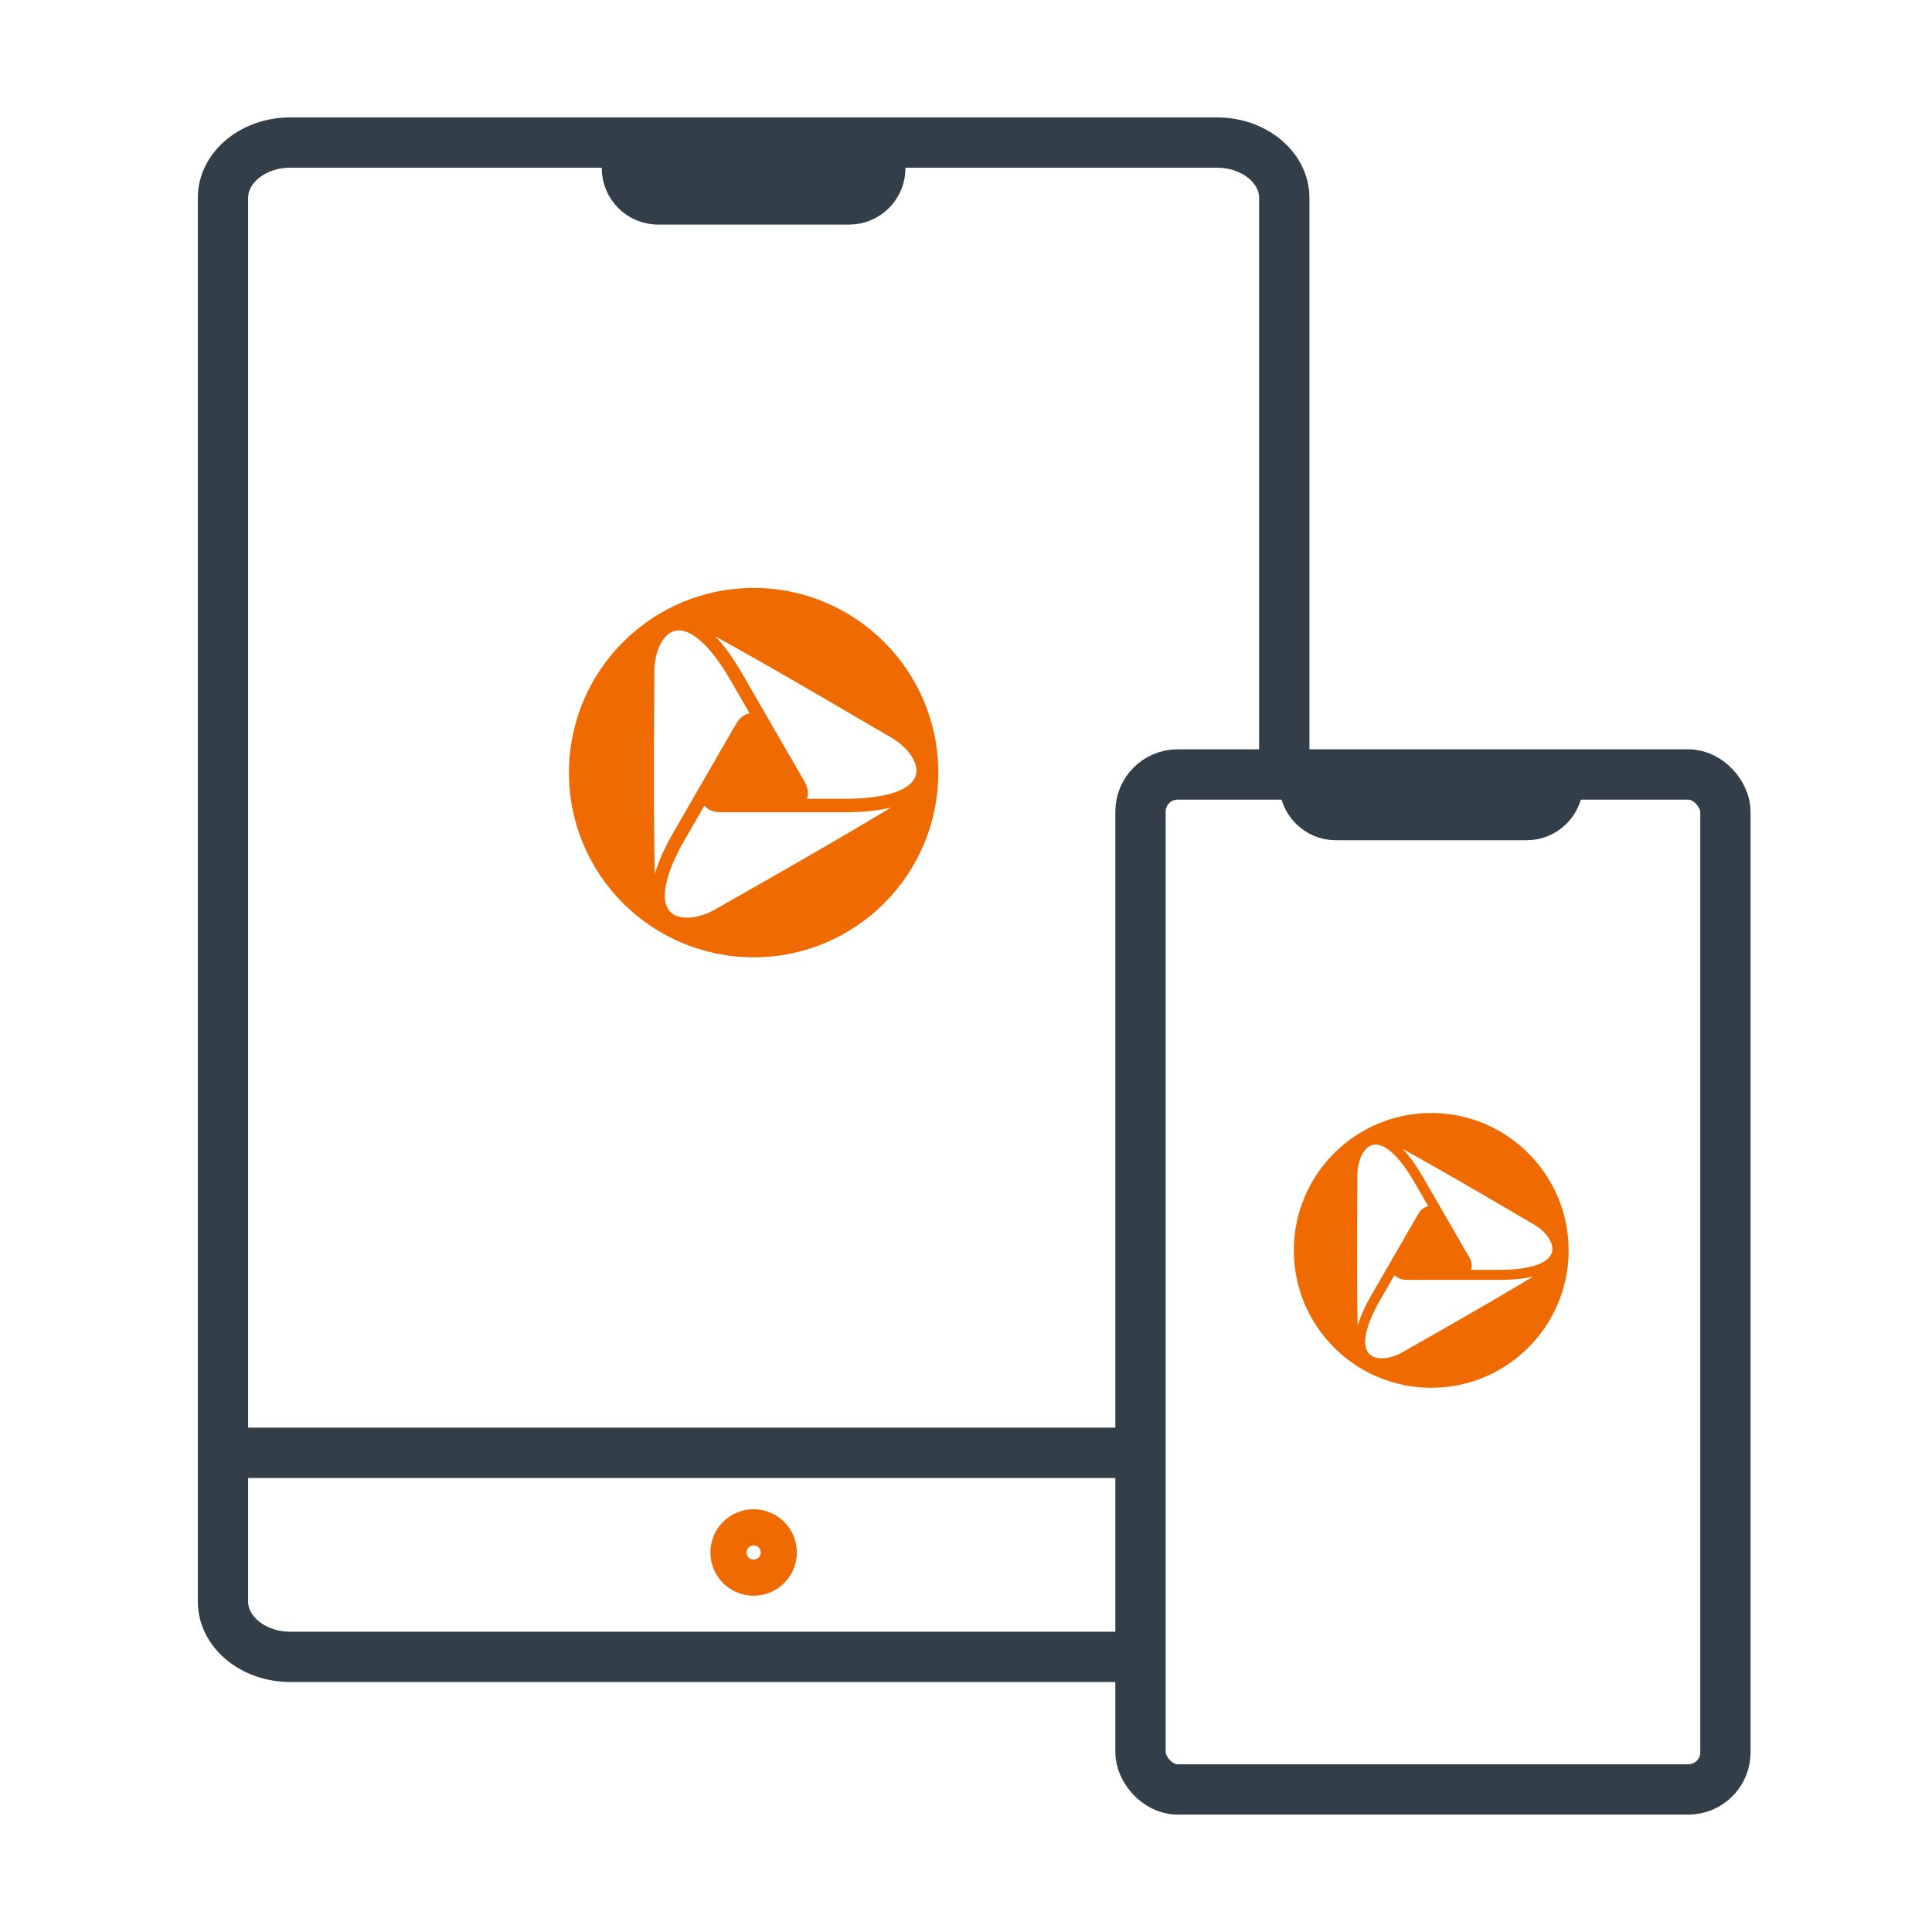 <svg height="96" viewBox="0 0 96 96" width="96" xmlns="http://www.w3.org/2000/svg"><g stroke-linejoin="round" stroke-width="2.5"><path d="m64.821 38.483v.467c0 .853.697 1.55 1.55 1.55h9.491c.853 0 1.55-.697 1.55-1.55v-.467" fill="#333f48" stroke="#333f48"/><rect fill="none" height="50.434" rx="1.846" stroke="#333f48" width="29.064" x="56.671" y="38.483"/><path d="m63.815 38.01v-28.173c0-1.521-1.5-2.754-3.35-2.754h-46.036c-1.85 0-3.35 1.233-3.35 2.754v69.738c0 1.521 1.5 2.754 3.35 2.754h42.242" fill="none" stroke="#333f48"/><circle cx="37.447" cy="77.142" fill="none" r=".898" stroke="#ef6a00" stroke-linecap="round"/><path d="m11.079 72.191h45.592" fill="#333f48" stroke="#333f48"/><path d="m31.151 7.893v.467c0 .853.697 1.55 1.55 1.55h9.491c.853 0 1.55-.697 1.55-1.55v-.467" fill="#333f48" stroke="#333f48"/></g><path d="m37.45 29.215c-5.068 0-9.179 4.111-9.179 9.179s4.111 9.174 9.179 9.174 9.174-4.111 9.174-9.174-4.111-9.179-9.174-9.179zm-4.937 4.456v-.311c.01-1.01.427-1.854 1.005-2.01.752-.199 1.767.694 2.786 2.456l.947 1.641c-.277.049-.51.228-.689.544l-3.087 5.349c-.451.782-.762 1.48-.942 2.092v-.029c-.029-1.408-.058-4.247-.019-9.732zm11.732 6.471c-1.204.733-3.645 2.175-8.422 4.883l-.272.155c-.874.505-1.815.558-2.238.136-.549-.549-.282-1.879.738-3.641l.947-1.641c.18.214.456.325.815.325h6.174c.903 0 1.665-.078 2.286-.233l-.029.015zm-2.257-.451h-1.893c.097-.262.058-.553-.126-.869l-3.087-5.344c-.451-.782-.898-1.403-1.345-1.864l.024.015c1.243.68 3.709 2.073 8.436 4.854l.277.155c.869.51 1.393 1.296 1.238 1.874-.204.748-1.49 1.18-3.524 1.18z" fill="#ef6a00"/><path d="m71.119 55.304c-3.77 0-6.829 3.059-6.829 6.829s3.059 6.825 6.829 6.825 6.825-3.059 6.825-6.825-3.059-6.829-6.825-6.829zm-3.673 3.316v-.231c.007-.751.318-1.38.748-1.495.56-.148 1.315.516 2.073 1.827l.704 1.221c-.206.036-.379.17-.513.404l-2.297 3.98c-.336.581-.567 1.101-.701 1.556v-.022c-.022-1.047-.043-3.16-.014-7.241zm8.729 4.814c-.896.545-2.712 1.618-6.266 3.633l-.202.116c-.65.376-1.351.415-1.665.101-.408-.408-.209-1.398.549-2.709l.704-1.221c.134.159.339.242.607.242h4.594c.672 0 1.239-.058 1.701-.173zm-1.679-.336h-1.408c.072-.195.043-.412-.094-.646l-2.297-3.976c-.336-.581-.668-1.044-1-1.387l.018.011c.925.506 2.759 1.542 6.277 3.611l.206.116c.646.379 1.036.964.921 1.394-.152.556-1.109.878-2.622.878z" fill="#ef6a00"/></svg>